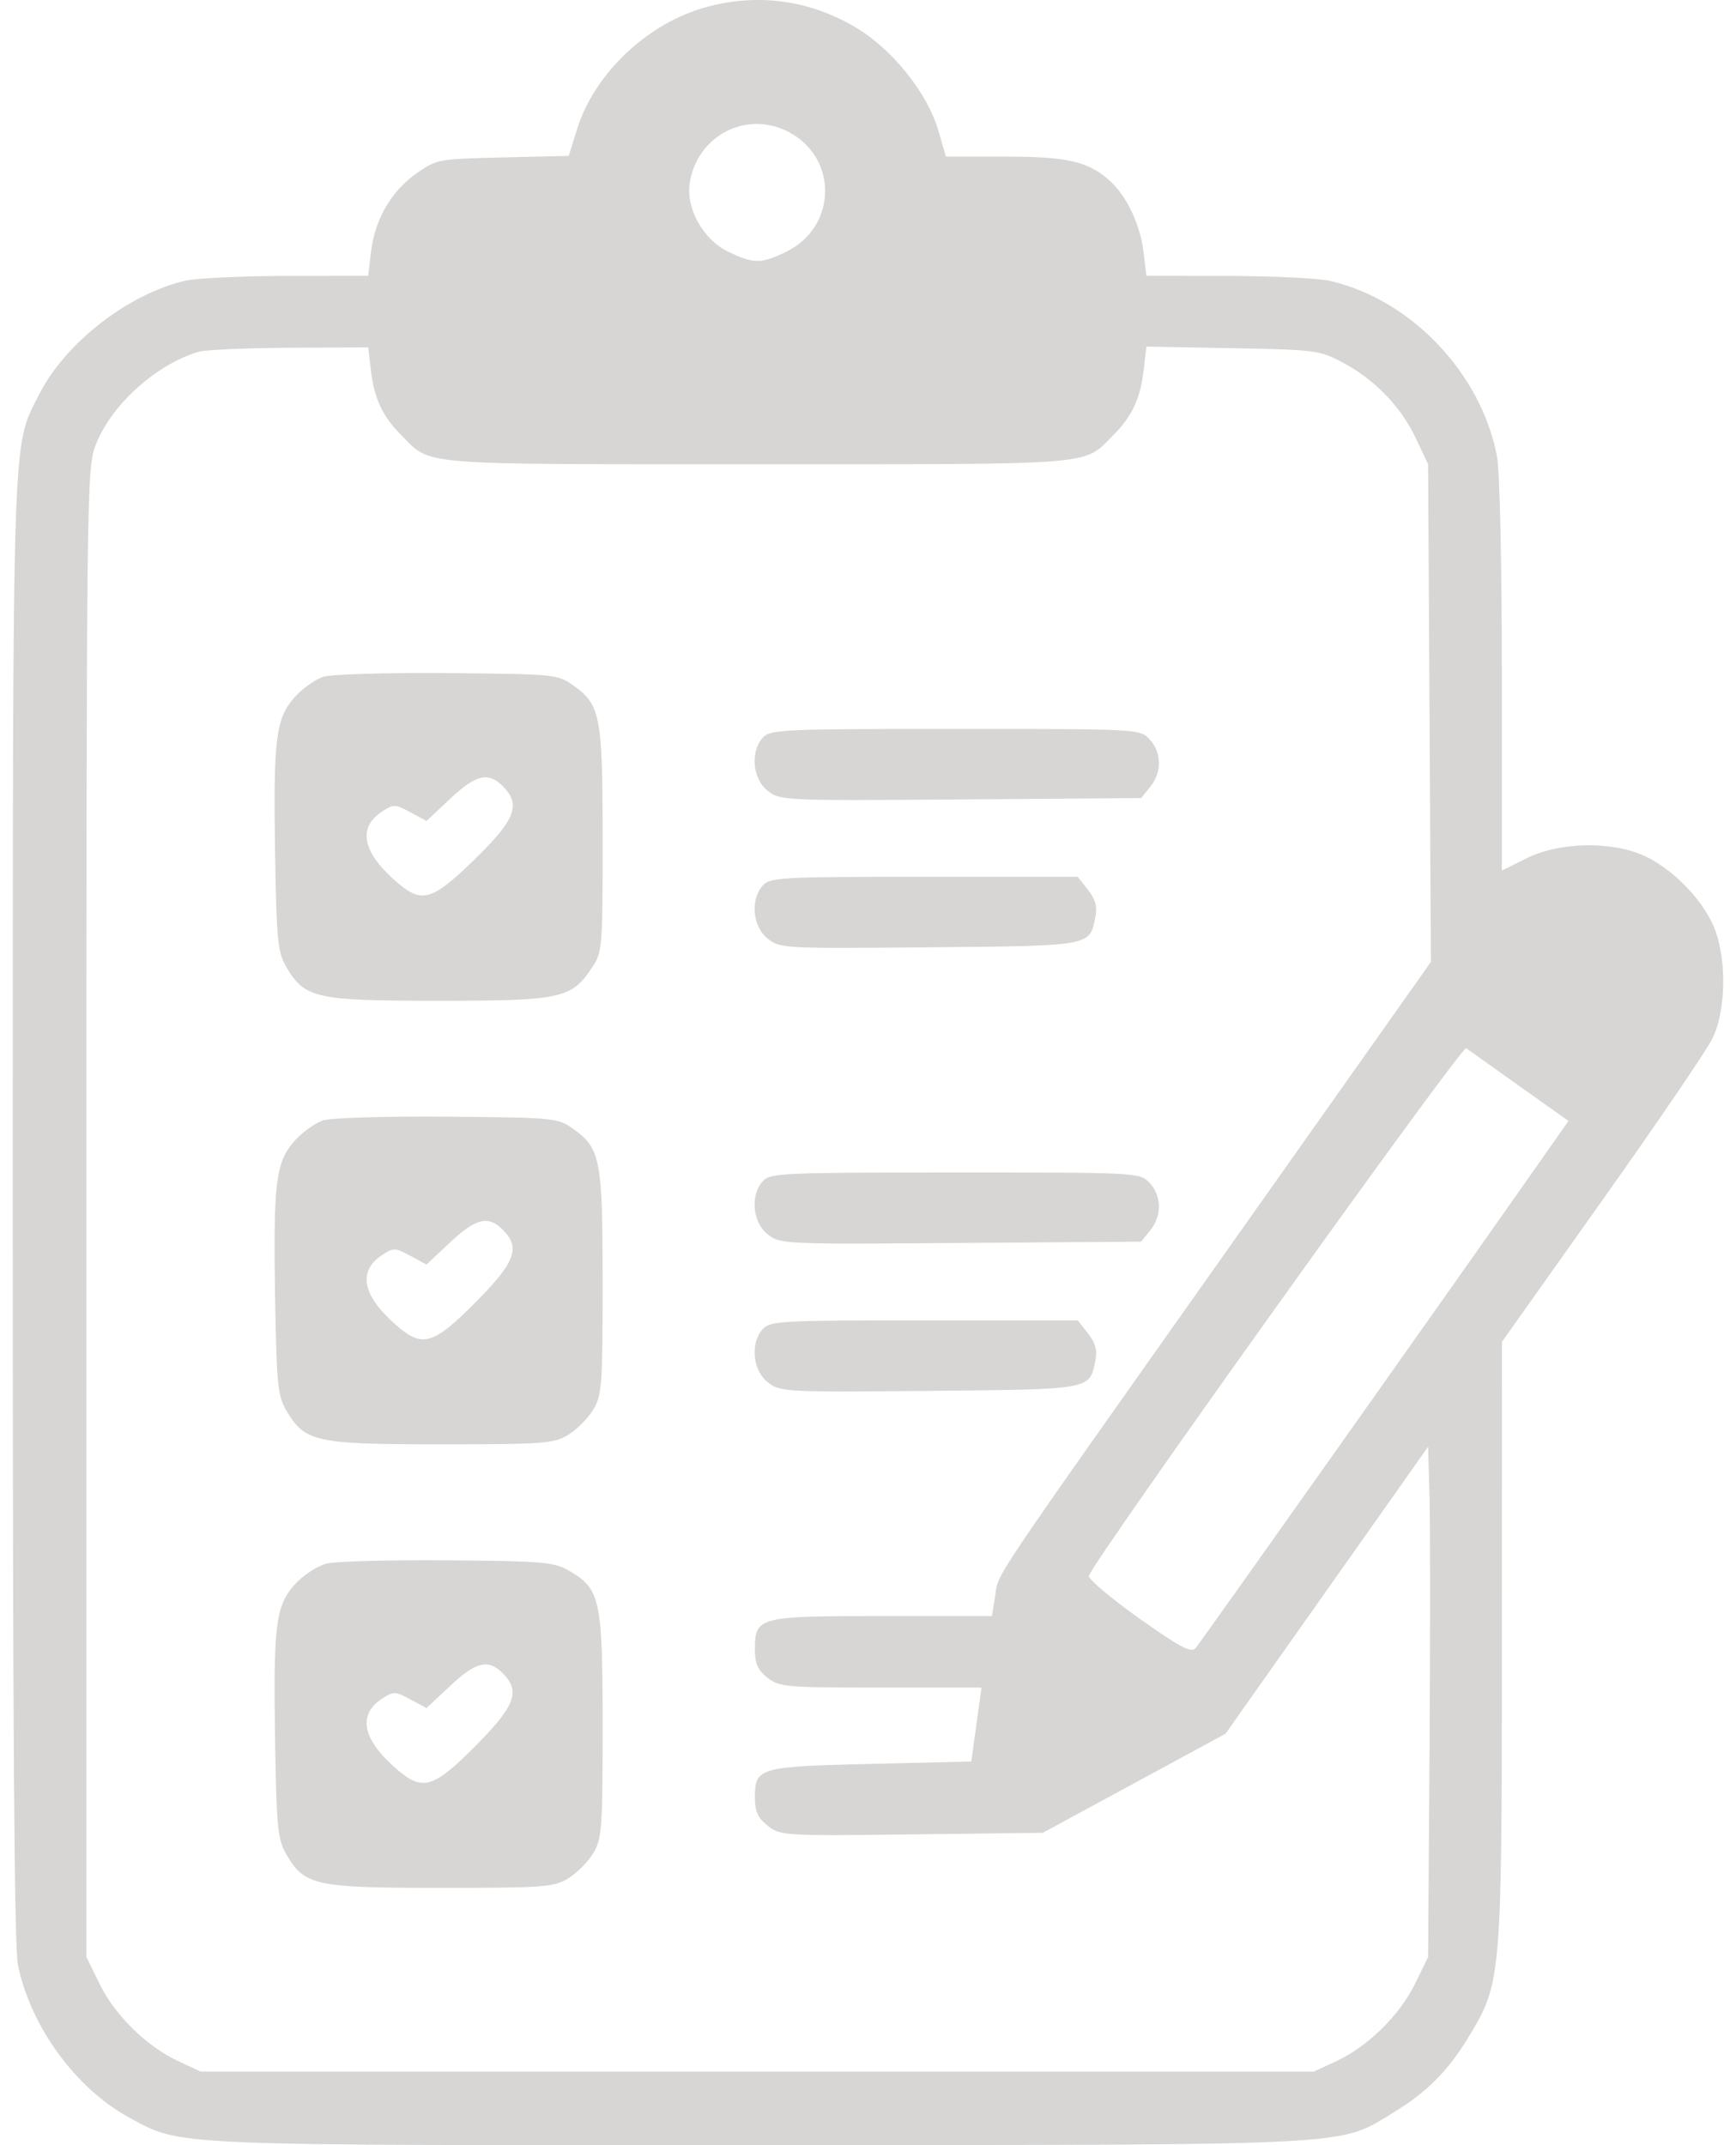 <svg width="68" height="84" viewBox="0 0 68 84" fill="none" xmlns="http://www.w3.org/2000/svg">
<path fill-rule="evenodd" clip-rule="evenodd" d="M27.706 0.266C25.394 0.882 23.297 2.849 22.606 5.051L22.276 6.104L19.695 6.165C17.163 6.224 17.099 6.236 16.307 6.794C15.324 7.486 14.684 8.592 14.534 9.855L14.422 10.801L11.234 10.805C9.48 10.808 7.691 10.892 7.259 10.992C5.029 11.507 2.555 13.427 1.545 15.425C0.458 17.575 0.503 16.195 0.5 47.35C0.498 67.527 0.558 76.254 0.703 76.952C1.208 79.377 2.982 81.799 5.084 82.933C7.13 84.036 6.452 84.007 29.756 83.998C53.539 83.989 52.395 84.048 54.606 82.706C55.923 81.906 56.755 81.056 57.595 79.652C58.806 77.627 58.829 77.351 58.831 64.271L58.833 52.542L62.741 47.033C64.891 44.002 66.838 41.145 67.068 40.683C67.634 39.543 67.646 37.411 67.091 36.2C66.601 35.129 65.493 34.017 64.42 33.519C63.148 32.929 61.093 32.966 59.807 33.604L58.829 34.089V26.486C58.829 22.095 58.748 18.458 58.639 17.877C58.023 14.621 55.277 11.733 52.099 10.999C51.649 10.895 49.846 10.808 48.092 10.805L44.904 10.801L44.795 9.88C44.67 8.827 44.157 7.721 43.516 7.121C42.667 6.327 41.847 6.132 39.373 6.132H37.051L36.755 5.111C36.331 3.652 34.967 1.943 33.543 1.089C31.743 0.01 29.732 -0.273 27.706 0.266ZM30.861 5.152C32.844 6.165 32.798 8.889 30.781 9.867C29.815 10.336 29.508 10.334 28.522 9.856C27.537 9.378 26.857 8.151 27.02 7.145C27.317 5.31 29.229 4.318 30.861 5.152ZM14.532 14.526C14.66 15.612 14.987 16.306 15.711 17.032C16.919 18.242 16.134 18.178 29.663 18.178C43.192 18.178 42.407 18.242 43.615 17.032C44.342 16.303 44.666 15.611 44.796 14.512L44.907 13.573L48.28 13.635C51.51 13.694 51.694 13.718 52.586 14.191C53.845 14.86 54.867 15.914 55.453 17.151L55.94 18.178L55.995 27.922L56.049 37.667L48.347 48.56C38.536 62.435 39.13 61.552 38.982 62.487L38.855 63.281H34.553C29.685 63.281 29.57 63.312 29.57 64.603C29.57 65.142 29.685 65.399 30.061 65.695C30.523 66.059 30.788 66.082 34.499 66.082H38.446L38.246 67.53L38.047 68.977L34.116 69.07C29.71 69.175 29.57 69.216 29.57 70.387C29.57 70.937 29.684 71.188 30.074 71.495C30.566 71.883 30.71 71.891 35.712 71.831L40.845 71.769L44.424 69.83L48.003 67.89L51.972 62.27L55.94 56.651L55.995 58.612C56.025 59.69 56.025 64.187 55.995 68.603L55.94 76.634L55.424 77.688C54.822 78.917 53.573 80.141 52.339 80.713L51.468 81.117H29.663H7.859L6.987 80.713C5.753 80.141 4.505 78.918 3.902 77.688L3.386 76.634V47.499C3.386 19.23 3.397 18.337 3.743 17.436C4.347 15.868 6.078 14.293 7.765 13.777C8.022 13.698 9.624 13.627 11.327 13.618L14.422 13.602L14.532 14.526ZM12.677 26.498C12.354 26.596 11.836 26.966 11.526 27.319C10.795 28.154 10.7 28.952 10.778 33.586C10.834 36.825 10.882 37.297 11.213 37.86C11.941 39.095 12.362 39.189 17.174 39.188C21.977 39.188 22.383 39.101 23.183 37.9C23.593 37.286 23.606 37.128 23.606 32.898C23.606 28.036 23.524 27.602 22.463 26.843C21.849 26.405 21.746 26.395 17.549 26.358C15.192 26.337 12.999 26.401 12.677 26.498ZM29.878 28.885C29.381 29.435 29.479 30.499 30.069 30.964C30.559 31.35 30.691 31.356 37.633 31.304L44.699 31.251L45.055 30.81C45.518 30.237 45.508 29.465 45.031 28.952C44.652 28.545 44.618 28.543 37.419 28.543C30.649 28.543 30.167 28.565 29.878 28.885ZM19.693 30.784C20.416 31.51 20.195 32.087 18.596 33.647C16.95 35.252 16.54 35.383 15.609 34.598C14.207 33.416 13.979 32.426 14.961 31.781C15.414 31.483 15.477 31.485 16.073 31.806L16.706 32.148L17.632 31.279C18.645 30.329 19.124 30.214 19.693 30.784ZM29.878 34.674C29.381 35.225 29.479 36.288 30.07 36.755C30.559 37.14 30.708 37.148 36.4 37.095C42.779 37.036 42.678 37.054 42.905 35.915C42.987 35.503 42.91 35.218 42.616 34.843L42.215 34.333H36.201C30.611 34.333 30.165 34.357 29.878 34.674ZM59.528 42.538L61.438 43.893L61.091 44.389C57.64 49.32 46.988 64.37 46.825 64.544C46.649 64.732 46.192 64.487 44.6 63.355C43.498 62.571 42.622 61.83 42.652 61.708C42.793 61.153 57.263 40.922 57.431 41.046C57.534 41.122 58.477 41.793 59.528 42.538ZM12.677 43.867C12.354 43.965 11.836 44.335 11.526 44.688C10.795 45.523 10.7 46.32 10.778 50.955C10.834 54.194 10.882 54.666 11.213 55.229C11.943 56.468 12.352 56.557 17.267 56.557C21.311 56.556 21.696 56.527 22.257 56.185C22.591 55.981 23.031 55.54 23.235 55.205C23.576 54.644 23.605 54.258 23.605 50.248C23.606 45.406 23.524 44.971 22.463 44.212C21.849 43.774 21.746 43.764 17.549 43.727C15.192 43.706 12.999 43.77 12.677 43.867ZM29.878 46.254C29.381 46.804 29.479 47.868 30.069 48.333C30.559 48.719 30.691 48.725 37.633 48.673L44.699 48.62L45.055 48.179C45.518 47.606 45.508 46.834 45.031 46.321C44.652 45.914 44.618 45.912 37.419 45.912C30.649 45.912 30.167 45.934 29.878 46.254ZM19.693 48.153C20.399 48.861 20.188 49.422 18.625 50.997C17.004 52.631 16.564 52.773 15.609 51.967C14.207 50.784 13.979 49.795 14.961 49.15C15.414 48.852 15.477 48.853 16.073 49.175L16.706 49.517L17.632 48.648C18.645 47.698 19.124 47.583 19.693 48.153ZM29.878 52.043C29.381 52.594 29.479 53.657 30.07 54.123C30.559 54.508 30.708 54.517 36.4 54.464C42.779 54.405 42.678 54.423 42.905 53.284C42.987 52.872 42.91 52.587 42.616 52.212L42.215 51.702H36.201C30.611 51.702 30.165 51.726 29.878 52.043ZM12.8 61.225C12.442 61.313 11.886 61.674 11.558 62.032C10.793 62.869 10.699 63.627 10.778 68.323C10.834 71.58 10.88 72.034 11.22 72.619C11.925 73.835 12.344 73.926 17.27 73.925C21.312 73.925 21.696 73.896 22.257 73.554C22.591 73.35 23.031 72.909 23.235 72.574C23.576 72.012 23.605 71.627 23.605 67.576C23.606 62.64 23.515 62.22 22.302 61.513C21.705 61.166 21.299 61.13 17.549 61.099C15.294 61.081 13.157 61.137 12.8 61.225ZM19.693 65.522C20.399 66.23 20.188 66.79 18.625 68.366C17.004 70 16.564 70.141 15.609 69.336C14.207 68.153 13.979 67.163 14.961 66.519C15.414 66.221 15.477 66.222 16.073 66.544L16.706 66.885L17.632 66.017C18.645 65.067 19.124 64.952 19.693 65.522Z" fill="#D7D6D5"/>
</svg>
